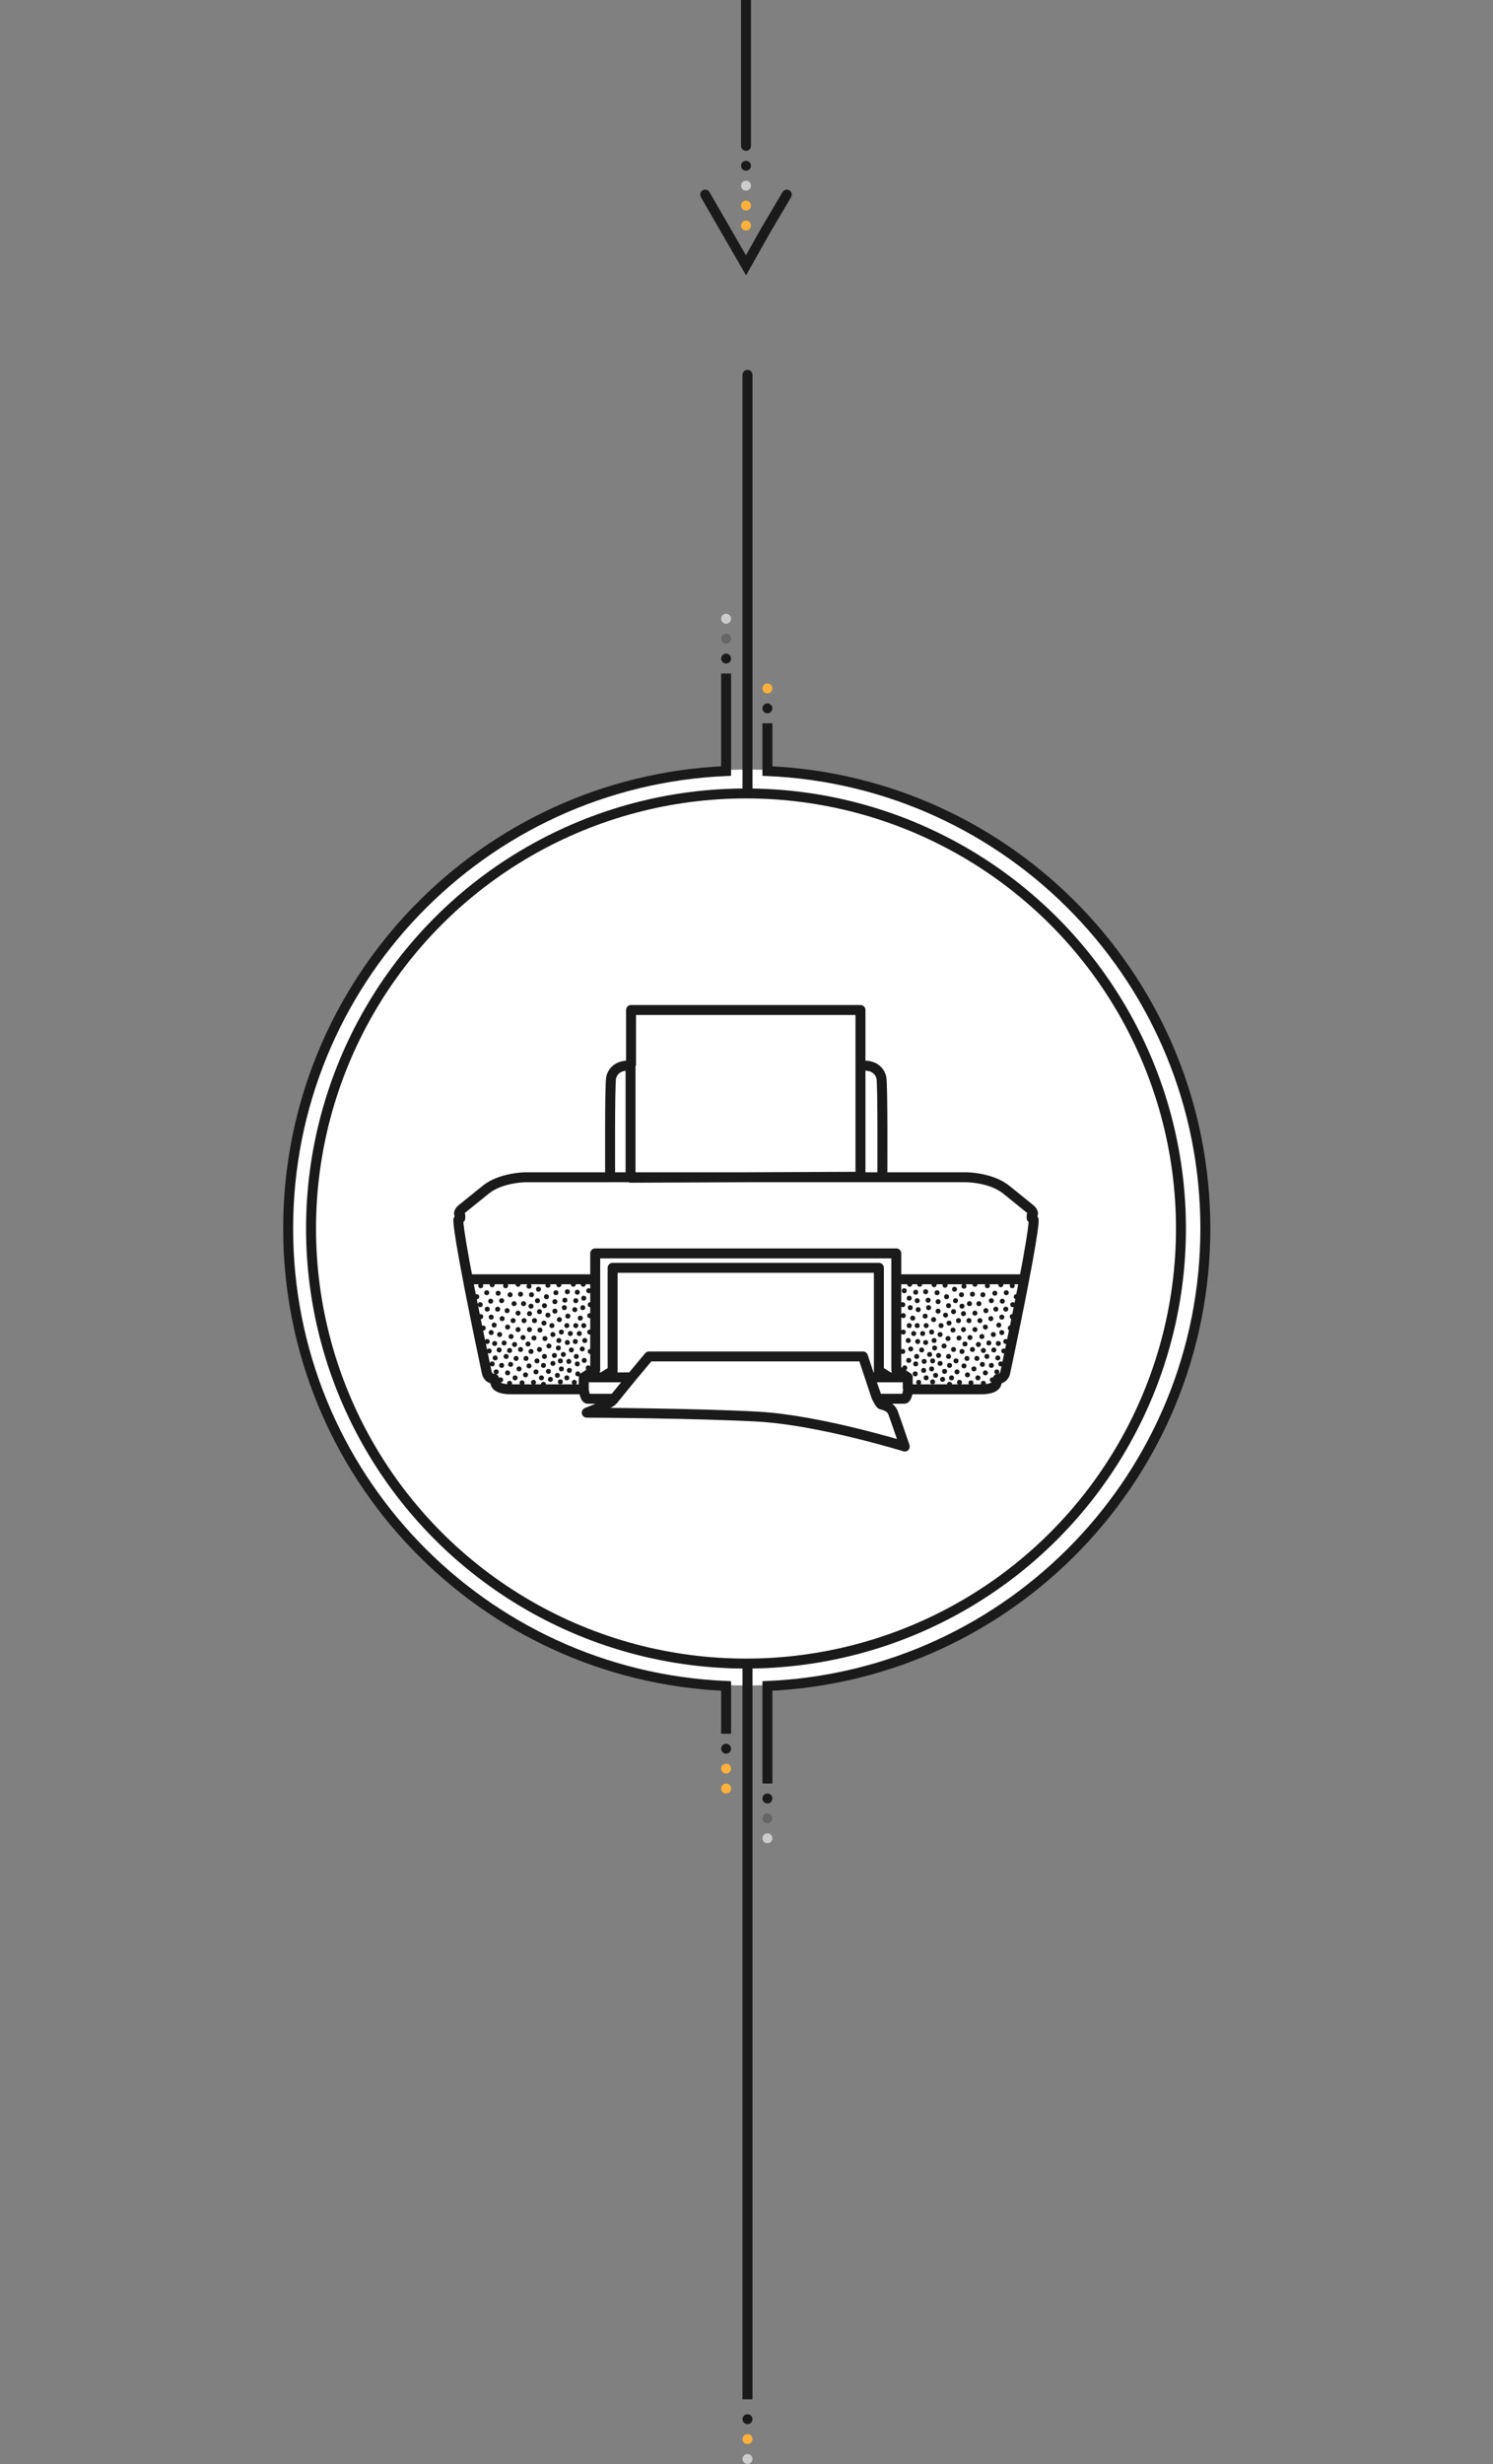 <?xml version="1.0" encoding="utf-8"?>
<!-- Generator: Adobe Illustrator 27.9.1, SVG Export Plug-In . SVG Version: 6.00 Build 0)  -->
<svg version="1.1" id="Ebene_1" xmlns="http://www.w3.org/2000/svg" xmlns:xlink="http://www.w3.org/1999/xlink" x="0px" y="0px"
	 viewBox="0 0 300 495" style="enable-background:new 0 0 300 495;" xml:space="preserve">
<rect x="0" y="0" width="300" height="495" fill="#808080" stroke="none"/>
<style type="text/css">
	.st0{fill:#FFFFFF;}
	.st1{fill:#FFFFFF;stroke:#1A1A1A;stroke-width:2;stroke-miterlimit:10;}
	.st2{fill:none;stroke:#1A1A1A;stroke-width:2;stroke-linecap:round;stroke-miterlimit:10;}
	.st3{fill:none;stroke:#1A1A1A;stroke-width:2;stroke-miterlimit:10;}
	.st4{fill:none;stroke:#1A1A1A;stroke-width:2;stroke-linejoin:round;stroke-miterlimit:10;}
	.st5{fill:#1A1A1A;}
	.st6{fill:#666666;}
	.st7{fill:#CCCCCC;}
	.st8{fill:#FBB03B;}
</style>
<circle class="st0" cx="150.1" cy="246.6" r="92"/>
<circle class="st1" cx="149.9" cy="246.8" r="87.4"/>
<path class="st2" d="M150.2,159.3v-84"/>
<path class="st3" d="M145.9,135.3v19.6c-48.9,2.1-88,42.4-88,91.9s39,89.8,88,91.9v9.6 M154.2,358.3v-19.6c48.9-2.1,88-42.4,88-91.9
	s-39-89.8-88-91.9v-9.6"/>
<path class="st4" d="M182.4,279.1v-2.4l-2.3-1.5v-23.4h-60.5v23.4l-2.3,1.5v2.4 M94.1,257h25.5 M180.2,257h25.5"/>
<path class="st4" d="M178.7,276.7l-2.1-1.3v-20.7h-53.5v20.7l-2.1,1.3 M122.8,236.5h54.4 M172.9,214.1v22.3l-46.2,0.2v-22.5
	 M172.9,214.1v-11.2h-46.1v11.2 M174.8,276.7l1.3,3.9l0.2,0.4 M174.8,276.7l-1.4-4.2h-43l-3.5,4.2l-3.5,4.3c-0.2,0.3-0.6,0.7-1.3,1
	c-1.4,0.7-4.2,1.8-4.2,1.8s22.2,0.1,34.5,0.8c12.3,0.7,29.4,6,29.4,6s-1.9-5.6-2.4-6.9c-0.6-1.3-2-1.4-2.4-1.6
	c-0.2-0.2-0.5-0.7-0.7-1.1L174.8,276.7L174.8,276.7z M126.9,276.7h-9.6 M174.8,276.7h7.7 M176.2,281h5.5c0.6,0,0.8-1.9,0.8-1.9h14.7
	c2.8,0,3-1.1,3-1.1c0.2-0.7,0.3-1,0.3-1c1.3,0,1.5-1.3,1.5-1.3c6-28.3,5.7-30.5,5.7-30.5c0.1-0.3-0.4-0.5-0.4-0.5v-0.5
	c0.8-0.5-0.4-1.4-0.4-1.4l-4.7-3.8c-3.1-2.5-8.1-2.5-8.1-2.5h-16.8c0,0,0.1-18.7-0.2-20c-0.4-1.7-1.9-2.6-4-2.4 M126.8,214.1
	c-2.1-0.2-3.6,0.7-4,2.4c-0.3,1.4-0.2,20-0.2,20h-16.9c0,0-5,0-8.1,2.5l-4.7,3.8c0,0-1.2,0.9-0.4,1.4v0.5c0,0-0.5,0.2-0.4,0.5
	c0,0-0.3,2.1,5.7,30.5c0,0,0.2,1.3,1.5,1.3c0,0,0.1,0.4,0.3,1c0,0,0.2,1.1,3,1.1h14.7c0,0,0.2,1.9,0.8,1.9h5.3"/>
<path class="st2" d="M149.9,0v29.3"/>
<path class="st2" d="M158.1,39.1l-4.2,7.1l-4,7.1l-4.1-7.1l-4.1-7.1"/>
<circle class="st5" cx="145.9" cy="132.3" r="1"/>
<circle class="st6" cx="145.9" cy="128.3" r="1"/>
<circle class="st7" cx="145.9" cy="124.3" r="1"/>
<circle class="st5" cx="145.9" cy="351.3" r="1"/>
<circle class="st5" cx="154.2" cy="361.3" r="1"/>
<circle class="st6" cx="154.2" cy="365.3" r="1"/>
<circle class="st7" cx="154.2" cy="369.3" r="1"/>
<circle class="st5" cx="154.2" cy="142.3" r="1"/>
<circle class="st8" cx="154.2" cy="138.3" r="1"/>
<circle class="st8" cx="145.9" cy="355.3" r="1"/>
<circle class="st8" cx="145.9" cy="359.3" r="1"/>
<circle class="st5" cx="149.9" cy="33.3" r="1"/>
<circle class="st7" cx="149.9" cy="37.3" r="1"/>
<circle class="st8" cx="149.9" cy="41.3" r="1"/>
<circle class="st8" cx="149.9" cy="45.3" r="1"/>
<g>
	<circle class="st5" cx="114.1" cy="264.4" r="0.5"/>
	<circle class="st5" cx="111.4" cy="272.3" r="0.5"/>
	<circle class="st5" cx="112.2" cy="270.8" r="0.5"/>
	<circle class="st5" cx="113.2" cy="272.1" r="0.5"/>
	<circle class="st5" cx="115.8" cy="272.5" r="0.5"/>
	<circle class="st5" cx="109.4" cy="262.3" r="0.5"/>
	<circle class="st5" cx="111.5" cy="261.5" r="0.5"/>
	<circle class="st5" cx="117" cy="271" r="0.5"/>
	<circle class="st5" cx="118.6" cy="271.5" r="0.5"/>
	<circle class="st5" cx="114.8" cy="271.2" r="0.5"/>
	<circle class="st5" cx="100.9" cy="264.9" r="0.5"/>
	<circle class="st5" cx="103.1" cy="265.3" r="0.5"/>
	<circle class="st5" cx="105.3" cy="265.3" r="0.5"/>
	<circle class="st5" cx="103.7" cy="272.9" r="0.5"/>
	<circle class="st5" cx="102.6" cy="274.1" r="0.5"/>
	<circle class="st5" cx="102" cy="275.8" r="0.5"/>
	<circle class="st5" cx="103.5" cy="276.8" r="0.5"/>
	<circle class="st5" cx="102.4" cy="277.9" r="0.5"/>
	<circle class="st5" cx="100.8" cy="274.3" r="0.5"/>
	<circle class="st5" cx="98.9" cy="274" r="0.5"/>
	<circle class="st5" cx="99.7" cy="275.6" r="0.5"/>
	<circle class="st5" cx="107.7" cy="275.6" r="0.5"/>
	<circle class="st5" cx="108.8" cy="276.8" r="0.5"/>
	<circle class="st5" cx="99.5" cy="272.8" r="0.5"/>
	<circle class="st5" cx="101.7" cy="272.5" r="0.5"/>
	<circle class="st5" cx="98.3" cy="271.4" r="0.5"/>
	<circle class="st5" cx="96.6" cy="258.3" r="0.5"/>
	<circle class="st5" cx="98.7" cy="264.6" r="0.5"/>
	<circle class="st5" cx="100" cy="263" r="0.5"/>
	<circle class="st5" cx="101.9" cy="263.3" r="0.5"/>
	<circle class="st5" cx="104.1" cy="263.8" r="0.5"/>
	<circle class="st5" cx="106.4" cy="263.9" r="0.5"/>
	<circle class="st5" cx="108.4" cy="263.5" r="0.5"/>
	<circle class="st5" cx="110.1" cy="264.2" r="0.5"/>
	<circle class="st5" cx="111.5" cy="263.4" r="0.5"/>
	<circle class="st5" cx="113.4" cy="262.7" r="0.5"/>
	<circle class="st5" cx="115.5" cy="263.1" r="0.5"/>
	<circle class="st5" cx="117.1" cy="262.7" r="0.5"/>
	<circle class="st5" cx="118.6" cy="262.1" r="0.5"/>
	<circle class="st5" cx="118.5" cy="264.3" r="0.5"/>
	<circle class="st5" cx="105.1" cy="268.7" r="0.5"/>
	<circle class="st5" cx="103.4" cy="270.1" r="0.5"/>
	<circle class="st5" cx="107.3" cy="268.8" r="0.5"/>
	<circle class="st5" cx="109.5" cy="268.9" r="0.5"/>
	<circle class="st5" cx="102.7" cy="268.5" r="0.5"/>
	<circle class="st5" cx="100.4" cy="268.1" r="0.5"/>
	<circle class="st5" cx="98.7" cy="267.7" r="0.5"/>
	<circle class="st5" cx="104.1" cy="267.1" r="0.5"/>
	<circle class="st5" cx="106.4" cy="267.1" r="0.5"/>
	<circle class="st5" cx="108.5" cy="267.2" r="0.5"/>
	<circle class="st5" cx="111.1" cy="268.1" r="0.5"/>
	<circle class="st5" cx="112.3" cy="269.3" r="0.5"/>
	<circle class="st5" cx="114" cy="269.7" r="0.5"/>
	<circle class="st5" cx="115.6" cy="269.5" r="0.5"/>
	<circle class="st5" cx="114.6" cy="267.9" r="0.5"/>
	<circle class="st5" cx="102" cy="266.6" r="0.5"/>
	<circle class="st5" cx="99.3" cy="266.2" r="0.5"/>
	<circle class="st5" cx="104.3" cy="275" r="0.5"/>
	<circle class="st5" cx="105.7" cy="272.9" r="0.5"/>
	<circle class="st5" cx="106.7" cy="271.5" r="0.5"/>
	<circle class="st5" cx="106.3" cy="274.4" r="0.5"/>
	<circle class="st5" cx="105.6" cy="276.2" r="0.5"/>
	<circle class="st5" cx="107.2" cy="277.7" r="0.5"/>
	<circle class="st5" cx="104.9" cy="277.8" r="0.5"/>
	<circle class="st5" cx="97.9" cy="269.5" r="0.5"/>
	<circle class="st5" cx="99.4" cy="269.9" r="0.5"/>
	<circle class="st5" cx="101.3" cy="269.8" r="0.5"/>
	<circle class="st5" cx="97.1" cy="266.8" r="0.5"/>
	<circle class="st5" cx="111.7" cy="259.7" r="0.5"/>
	<circle class="st5" cx="113.5" cy="261.2" r="0.5"/>
	<circle class="st5" cx="112.3" cy="258.1" r="0.5"/>
	<circle class="st5" cx="114" cy="259.5" r="0.5"/>
	<circle class="st5" cx="115.2" cy="258" r="0.5"/>
	<circle class="st5" cx="116" cy="259.6" r="0.5"/>
	<circle class="st5" cx="117.2" cy="258" r="0.5"/>
	<circle class="st5" cx="118.3" cy="259.3" r="0.5"/>
	<circle class="st5" cx="108.4" cy="271.1" r="0.5"/>
	<circle class="st5" cx="107.9" cy="273.4" r="0.5"/>
	<circle class="st5" cx="109.4" cy="272.5" r="0.5"/>
	<circle class="st5" cx="109.2" cy="274.3" r="0.5"/>
	<circle class="st5" cx="111.1" cy="273.9" r="0.5"/>
	<circle class="st5" cx="106.1" cy="270" r="0.5"/>
	<circle class="st5" cx="110.3" cy="270.4" r="0.5"/>
	<circle class="st5" cx="100.6" cy="277.2" r="0.5"/>
	<circle class="st5" cx="116.6" cy="264.8" r="0.5"/>
	<circle class="st5" cx="114.4" cy="275.3" r="0.5"/>
	<circle class="st5" cx="116.1" cy="276" r="0.5"/>
	<circle class="st5" cx="115.4" cy="277.7" r="0.5"/>
	<circle class="st5" cx="107.4" cy="265.3" r="0.5"/>
	<circle class="st5" cx="109.3" cy="265.8" r="0.5"/>
	<circle class="st5" cx="110.9" cy="266.3" r="0.5"/>
	<circle class="st5" cx="112.4" cy="265.1" r="0.5"/>
	<circle class="st5" cx="113.9" cy="266.3" r="0.5"/>
	<circle class="st5" cx="115.7" cy="266.3" r="0.5"/>
	<circle class="st5" cx="101.6" cy="258.3" r="0.5"/>
	<circle class="st5" cx="104.1" cy="258" r="0.5"/>
	<circle class="st5" cx="104.6" cy="260" r="0.5"/>
	<circle class="st5" cx="106.8" cy="260.1" r="0.5"/>
	<circle class="st5" cx="106.3" cy="258.4" r="0.5"/>
	<circle class="st5" cx="100.1" cy="259.8" r="0.5"/>
	<circle class="st5" cx="102.5" cy="260.1" r="0.5"/>
	<circle class="st5" cx="103.3" cy="261.9" r="0.5"/>
	<circle class="st5" cx="108" cy="261.3" r="0.5"/>
	<circle class="st5" cx="100.8" cy="261.3" r="0.5"/>
	<circle class="st5" cx="97.9" cy="263" r="0.5"/>
	<circle class="st5" cx="96.6" cy="264.5" r="0.5"/>
	<circle class="st5" cx="112.8" cy="267.6" r="0.5"/>
	<circle class="st5" cx="116.4" cy="267.9" r="0.5"/>
	<circle class="st5" cx="117.5" cy="269.3" r="0.5"/>
	<circle class="st5" cx="117.3" cy="266.3" r="0.5"/>
	<circle class="st5" cx="118.5" cy="267.6" r="0.5"/>
	<circle class="st5" cx="108.2" cy="259" r="0.5"/>
	<circle class="st5" cx="110.1" cy="258.2" r="0.5"/>
	<circle class="st5" cx="109.8" cy="260.5" r="0.5"/>
	<circle class="st5" cx="105.2" cy="261.9" r="0.5"/>
	<circle class="st5" cx="106.7" cy="262.4" r="0.5"/>
	<circle class="st5" cx="98.6" cy="261.4" r="0.5"/>
	<circle class="st5" cx="96.5" cy="262.1" r="0.5"/>
	<circle class="st5" cx="97.8" cy="259.7" r="0.5"/>
	<circle class="st5" cx="98.9" cy="258.1" r="0.5"/>
	<circle class="st5" cx="95.8" cy="260.5" r="0.5"/>
	<circle class="st5" cx="102.4" cy="271.3" r="0.5"/>
	<circle class="st5" cx="104.6" cy="271.1" r="0.5"/>
	<circle class="st5" cx="100.3" cy="271.2" r="0.5"/>
	<circle class="st5" cx="112" cy="276.3" r="0.5"/>
	<circle class="st5" cx="110.6" cy="277.1" r="0.5"/>
	<circle class="st5" cx="109.2" cy="278.1" r="0.5"/>
	<circle class="st5" cx="113.9" cy="276.8" r="0.5"/>
	<circle class="st5" cx="112.6" cy="277.6" r="0.5"/>
	<circle class="st5" cx="112.8" cy="275" r="0.5"/>
	<circle class="st5" cx="112.6" cy="273.4" r="0.5"/>
	<circle class="st5" cx="110.2" cy="275.5" r="0.5"/>
	<circle class="st5" cx="117.4" cy="273.3" r="0.5"/>
	<circle class="st5" cx="118.2" cy="274.8" r="0.5"/>
	<circle class="st5" cx="116" cy="274" r="0.5"/>
	<circle class="st5" cx="114.3" cy="273.5" r="0.5"/>
	<circle class="st5" cx="117.3" cy="260.8" r="0.5"/>
	<circle class="st5" cx="115.7" cy="261.3" r="0.5"/>
</g>
<g>
	<circle class="st5" cx="185.9" cy="264.4" r="0.5"/>
	<circle class="st5" cx="188.6" cy="272.3" r="0.5"/>
	<circle class="st5" cx="187.8" cy="270.8" r="0.5"/>
	<circle class="st5" cx="186.8" cy="272.1" r="0.5"/>
	<circle class="st5" cx="184.2" cy="272.5" r="0.5"/>
	<circle class="st5" cx="190.6" cy="262.3" r="0.5"/>
	<circle class="st5" cx="188.5" cy="261.5" r="0.5"/>
	<circle class="st5" cx="183" cy="271" r="0.5"/>
	<circle class="st5" cx="181.4" cy="271.5" r="0.5"/>
	<circle class="st5" cx="185.2" cy="271.2" r="0.5"/>
	<circle class="st5" cx="199.1" cy="264.9" r="0.5"/>
	<circle class="st5" cx="196.9" cy="265.3" r="0.5"/>
	<circle class="st5" cx="194.7" cy="265.3" r="0.5"/>
	<circle class="st5" cx="196.3" cy="272.9" r="0.5"/>
	<circle class="st5" cx="197.4" cy="274.1" r="0.5"/>
	<circle class="st5" cx="198" cy="275.8" r="0.5"/>
	<circle class="st5" cx="196.5" cy="276.8" r="0.5"/>
	<circle class="st5" cx="197.6" cy="277.9" r="0.5"/>
	<circle class="st5" cx="199.2" cy="274.3" r="0.5"/>
	<circle class="st5" cx="201.1" cy="274" r="0.5"/>
	<circle class="st5" cx="200.3" cy="275.6" r="0.5"/>
	<circle class="st5" cx="192.3" cy="275.6" r="0.5"/>
	<circle class="st5" cx="191.2" cy="276.8" r="0.5"/>
	<circle class="st5" cx="200.5" cy="272.8" r="0.5"/>
	<circle class="st5" cx="198.3" cy="272.5" r="0.5"/>
	<circle class="st5" cx="201.7" cy="271.4" r="0.5"/>
	<circle class="st5" cx="203.4" cy="258.3" r="0.5"/>
	<circle class="st5" cx="201.3" cy="264.6" r="0.5"/>
	<circle class="st5" cx="200.1" cy="263" r="0.5"/>
	<circle class="st5" cx="198.1" cy="263.3" r="0.5"/>
	<circle class="st5" cx="195.9" cy="263.8" r="0.5"/>
	<circle class="st5" cx="193.6" cy="263.9" r="0.5"/>
	<circle class="st5" cx="191.6" cy="263.5" r="0.5"/>
	<circle class="st5" cx="190" cy="264.2" r="0.5"/>
	<circle class="st5" cx="188.5" cy="263.4" r="0.5"/>
	<circle class="st5" cx="186.6" cy="262.7" r="0.5"/>
	<circle class="st5" cx="184.5" cy="263.1" r="0.5"/>
	<circle class="st5" cx="182.9" cy="262.7" r="0.5"/>
	<circle class="st5" cx="181.4" cy="262.1" r="0.5"/>
	<circle class="st5" cx="181.5" cy="264.3" r="0.5"/>
	<circle class="st5" cx="194.9" cy="268.7" r="0.5"/>
	<circle class="st5" cx="196.6" cy="270.1" r="0.5"/>
	<circle class="st5" cx="192.7" cy="268.8" r="0.5"/>
	<circle class="st5" cx="190.5" cy="268.9" r="0.5"/>
	<circle class="st5" cx="197.3" cy="268.5" r="0.5"/>
	<circle class="st5" cx="199.6" cy="268.1" r="0.5"/>
	<circle class="st5" cx="201.3" cy="267.7" r="0.5"/>
	<circle class="st5" cx="195.9" cy="267.1" r="0.5"/>
	<circle class="st5" cx="193.6" cy="267.1" r="0.5"/>
	<circle class="st5" cx="191.5" cy="267.2" r="0.5"/>
	<circle class="st5" cx="188.9" cy="268.1" r="0.5"/>
	<circle class="st5" cx="187.7" cy="269.3" r="0.5"/>
	<circle class="st5" cx="186" cy="269.7" r="0.5"/>
	<circle class="st5" cx="184.4" cy="269.5" r="0.5"/>
	<circle class="st5" cx="185.4" cy="267.9" r="0.5"/>
	<circle class="st5" cx="198" cy="266.6" r="0.5"/>
	<circle class="st5" cx="200.7" cy="266.2" r="0.5"/>
	<circle class="st5" cx="195.7" cy="275" r="0.5"/>
	<circle class="st5" cx="194.3" cy="272.9" r="0.5"/>
	<circle class="st5" cx="193.3" cy="271.5" r="0.5"/>
	<circle class="st5" cx="193.7" cy="274.4" r="0.5"/>
	<circle class="st5" cx="194.4" cy="276.2" r="0.5"/>
	<circle class="st5" cx="192.8" cy="277.7" r="0.5"/>
	<circle class="st5" cx="195.1" cy="277.8" r="0.5"/>
	<circle class="st5" cx="202.1" cy="269.5" r="0.5"/>
	<circle class="st5" cx="200.6" cy="269.9" r="0.5"/>
	<circle class="st5" cx="198.7" cy="269.8" r="0.5"/>
	<circle class="st5" cx="203" cy="266.8" r="0.5"/>
	<circle class="st5" cx="188.3" cy="259.7" r="0.5"/>
	<circle class="st5" cx="186.5" cy="261.2" r="0.5"/>
	<circle class="st5" cx="187.7" cy="258.1" r="0.5"/>
	<circle class="st5" cx="186" cy="259.5" r="0.5"/>
	<circle class="st5" cx="184.8" cy="258" r="0.5"/>
	<circle class="st5" cx="184" cy="259.6" r="0.5"/>
	<circle class="st5" cx="182.8" cy="258" r="0.5"/>
	<circle class="st5" cx="181.7" cy="259.3" r="0.5"/>
	<circle class="st5" cx="191.6" cy="271.1" r="0.5"/>
	<circle class="st5" cx="192.1" cy="273.4" r="0.5"/>
	<circle class="st5" cx="190.6" cy="272.5" r="0.5"/>
	<circle class="st5" cx="190.8" cy="274.3" r="0.5"/>
	<circle class="st5" cx="188.9" cy="273.9" r="0.5"/>
	<circle class="st5" cx="193.9" cy="270" r="0.5"/>
	<circle class="st5" cx="189.7" cy="270.4" r="0.5"/>
	<circle class="st5" cx="199.4" cy="277.2" r="0.5"/>
	<circle class="st5" cx="183.4" cy="264.8" r="0.5"/>
	<circle class="st5" cx="185.6" cy="275.3" r="0.5"/>
	<circle class="st5" cx="183.9" cy="276" r="0.5"/>
	<circle class="st5" cx="184.6" cy="277.7" r="0.5"/>
	<circle class="st5" cx="192.6" cy="265.3" r="0.5"/>
	<circle class="st5" cx="190.7" cy="265.8" r="0.5"/>
	<circle class="st5" cx="189.1" cy="266.3" r="0.5"/>
	<circle class="st5" cx="187.6" cy="265.1" r="0.5"/>
	<circle class="st5" cx="186.1" cy="266.3" r="0.5"/>
	<circle class="st5" cx="184.3" cy="266.3" r="0.5"/>
	<circle class="st5" cx="198.4" cy="258.3" r="0.5"/>
	<circle class="st5" cx="195.9" cy="258" r="0.5"/>
	<circle class="st5" cx="195.4" cy="260" r="0.5"/>
	<circle class="st5" cx="193.2" cy="260.1" r="0.5"/>
	<circle class="st5" cx="193.7" cy="258.4" r="0.5"/>
	<circle class="st5" cx="199.9" cy="259.8" r="0.5"/>
	<circle class="st5" cx="197.5" cy="260.1" r="0.5"/>
	<circle class="st5" cx="196.7" cy="261.9" r="0.5"/>
	<circle class="st5" cx="192" cy="261.3" r="0.5"/>
	<circle class="st5" cx="199.2" cy="261.3" r="0.5"/>
	<circle class="st5" cx="202.1" cy="263" r="0.5"/>
	<circle class="st5" cx="203.4" cy="264.5" r="0.5"/>
	<circle class="st5" cx="187.2" cy="267.6" r="0.5"/>
	<circle class="st5" cx="183.6" cy="267.9" r="0.5"/>
	<circle class="st5" cx="182.5" cy="269.3" r="0.5"/>
	<circle class="st5" cx="182.7" cy="266.3" r="0.5"/>
	<circle class="st5" cx="181.5" cy="267.6" r="0.5"/>
	<circle class="st5" cx="191.8" cy="259" r="0.5"/>
	<circle class="st5" cx="189.9" cy="258.2" r="0.5"/>
	<circle class="st5" cx="190.2" cy="260.5" r="0.5"/>
	<circle class="st5" cx="194.8" cy="261.9" r="0.5"/>
	<circle class="st5" cx="193.3" cy="262.4" r="0.5"/>
	<circle class="st5" cx="201.4" cy="261.4" r="0.5"/>
	<circle class="st5" cx="203.5" cy="262.1" r="0.5"/>
	<circle class="st5" cx="202.2" cy="259.7" r="0.5"/>
	<circle class="st5" cx="201.1" cy="258.1" r="0.5"/>
	<circle class="st5" cx="204.2" cy="260.5" r="0.5"/>
	<circle class="st5" cx="197.6" cy="271.3" r="0.5"/>
	<circle class="st5" cx="195.4" cy="271.1" r="0.5"/>
	<circle class="st5" cx="199.7" cy="271.2" r="0.5"/>
	<circle class="st5" cx="188" cy="276.3" r="0.5"/>
	<circle class="st5" cx="189.4" cy="277.1" r="0.5"/>
	<circle class="st5" cx="190.8" cy="278.1" r="0.5"/>
	<circle class="st5" cx="186.1" cy="276.8" r="0.5"/>
	<circle class="st5" cx="187.4" cy="277.6" r="0.5"/>
	<circle class="st5" cx="187.2" cy="275" r="0.5"/>
	<circle class="st5" cx="187.4" cy="273.4" r="0.5"/>
	<circle class="st5" cx="189.8" cy="275.5" r="0.5"/>
	<circle class="st5" cx="182.6" cy="273.3" r="0.5"/>
	<circle class="st5" cx="181.8" cy="274.8" r="0.5"/>
	<circle class="st5" cx="184" cy="274" r="0.5"/>
	<circle class="st5" cx="185.7" cy="273.5" r="0.5"/>
	<circle class="st5" cx="182.7" cy="260.8" r="0.5"/>
	<circle class="st5" cx="184.3" cy="261.3" r="0.5"/>
</g>
<line class="st3" x1="150.2" y1="334.3" x2="150.2" y2="482"/>
<g>
	<circle class="st5" cx="150.2" cy="486" r="1"/>
	<circle class="st8" cx="150.2" cy="490" r="1"/>
	<circle class="st7" cx="150.2" cy="494" r="1"/>
</g>
</svg>
